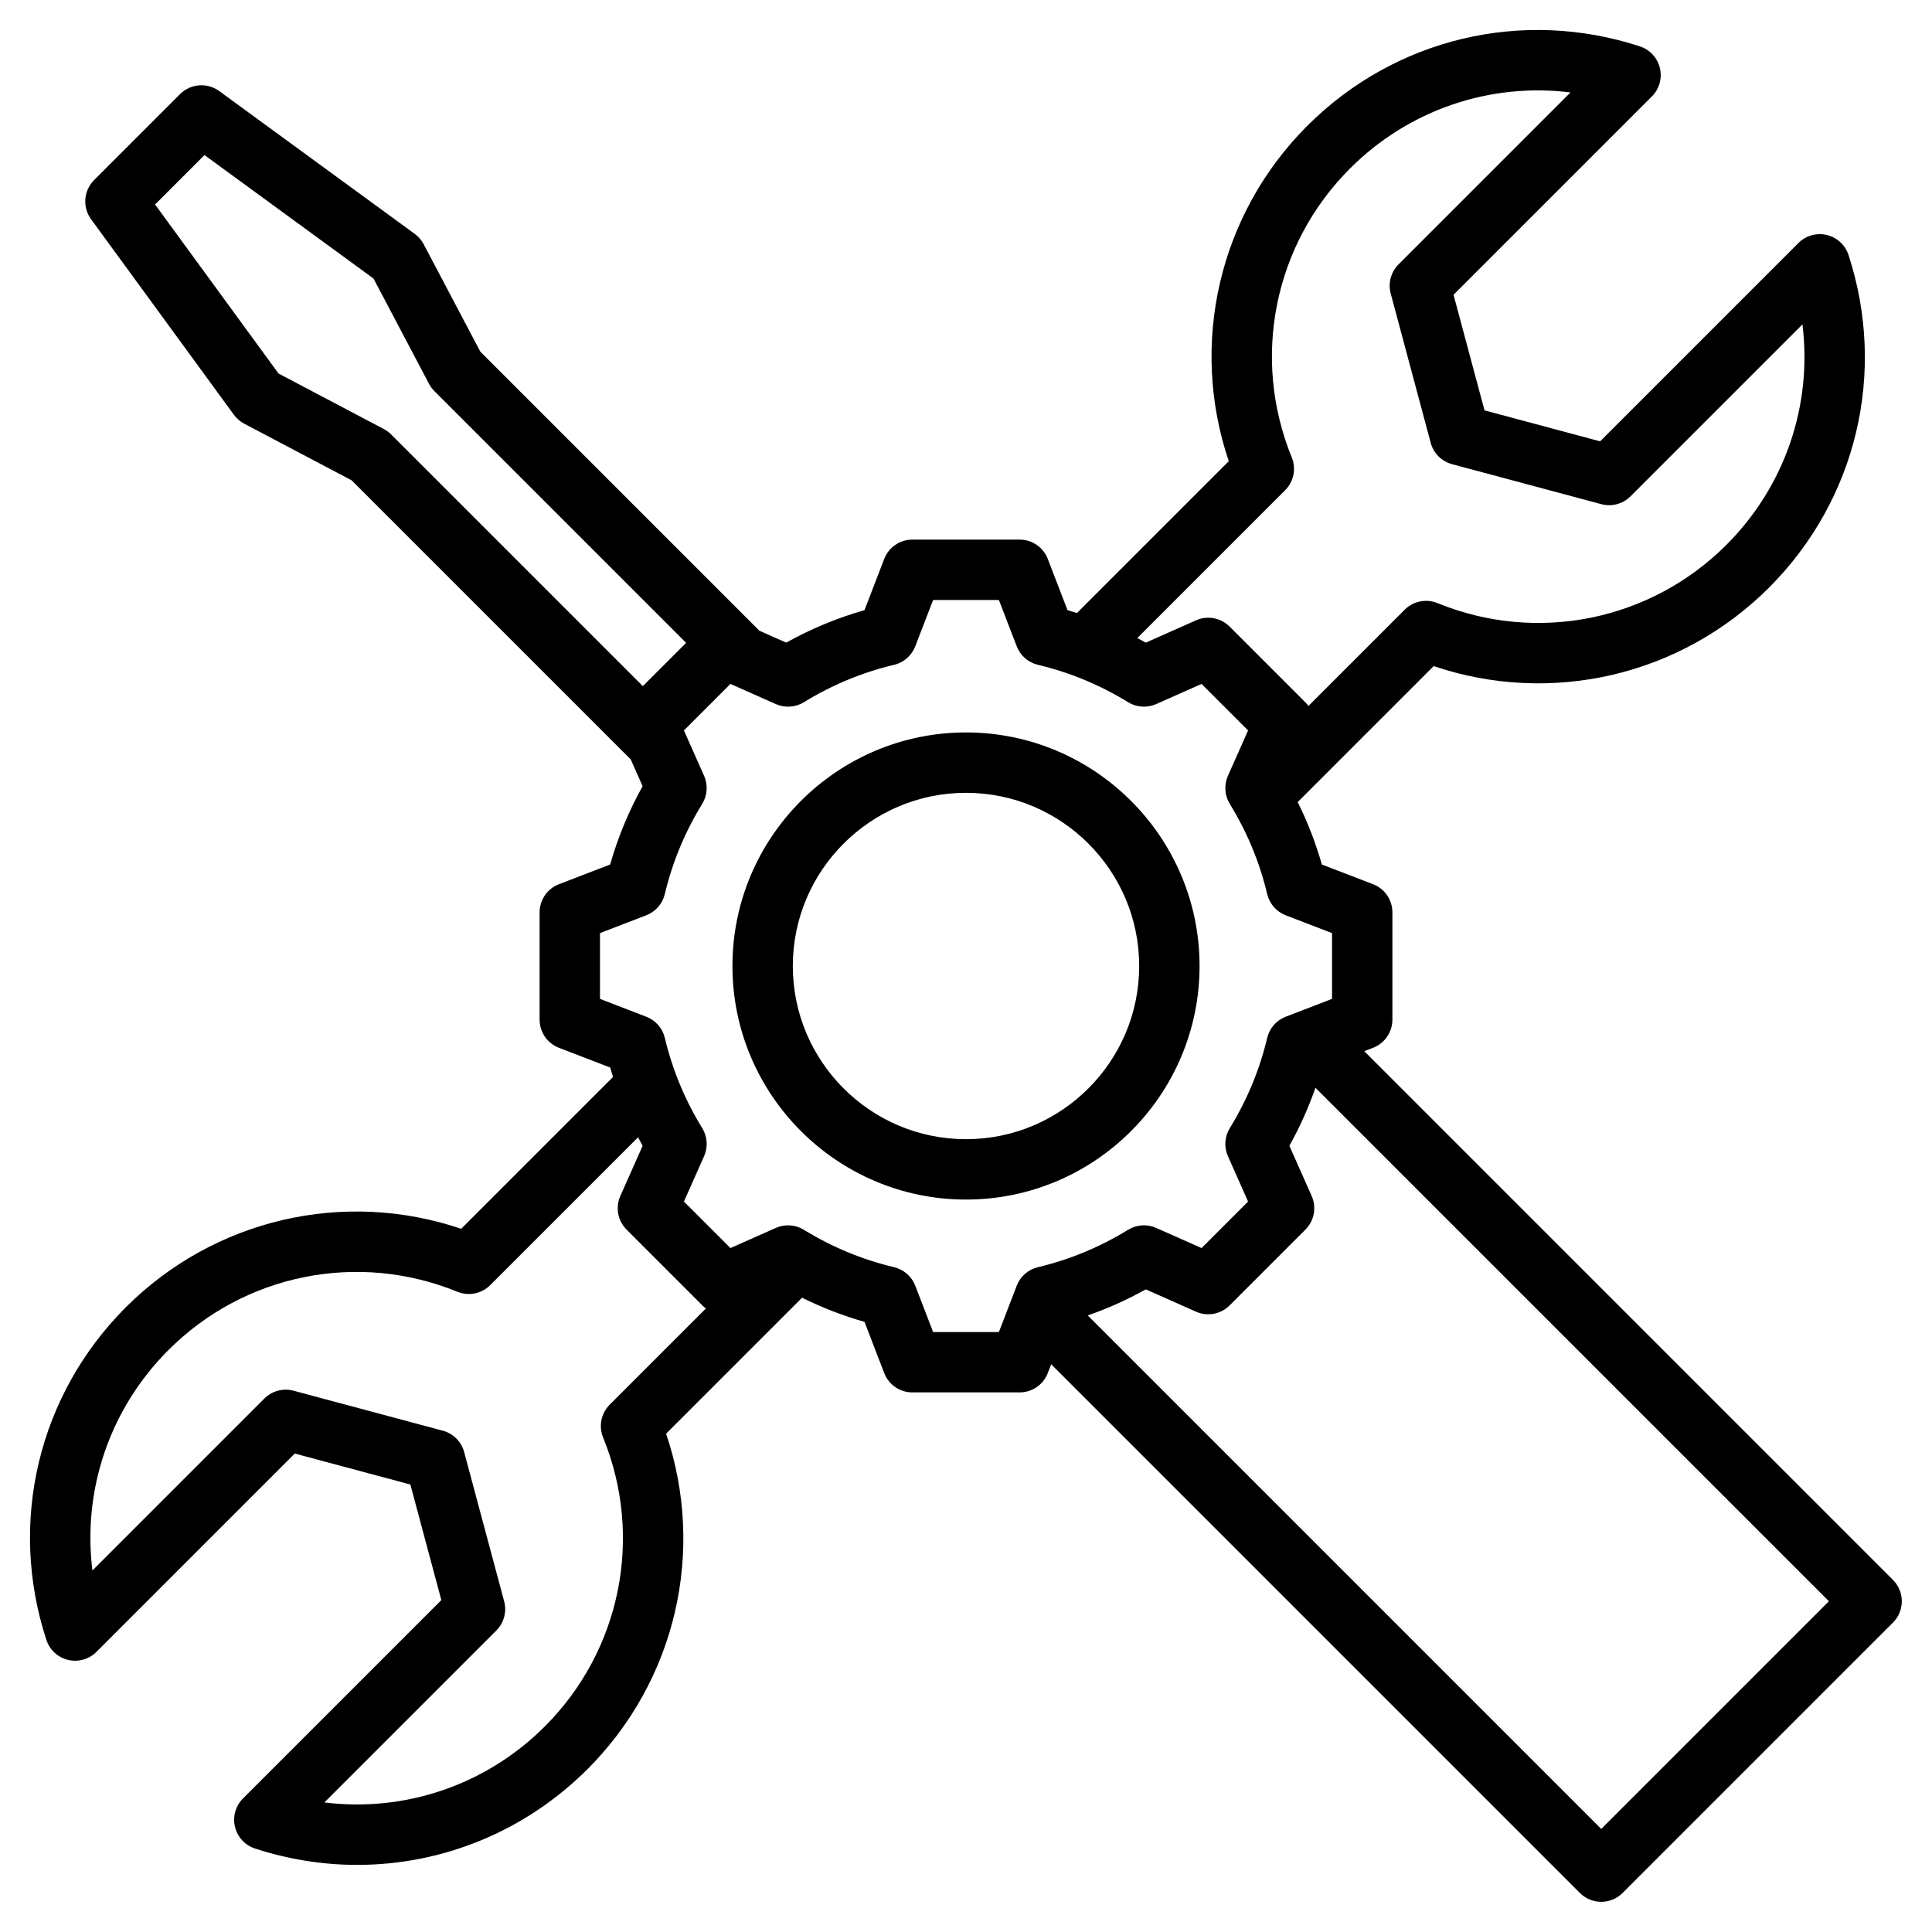 <svg id="Layer_1" enable-background="new 0 0 512 512" height="512" viewBox="0 0 512 512" width="512" xmlns="http://www.w3.org/2000/svg"><path d="m501.657 418.691-140.117-140.117 2.334-.898c3.088-1.188 5.126-4.156 5.126-7.466v-28.42c0-3.31-2.038-6.277-5.126-7.466l-13.571-5.224c-1.624-5.703-3.77-11.232-6.4-16.544l36.034-36.035c31.083 10.512 65.452 2.621 88.883-20.811 23.183-23.185 31.249-56.96 21.05-88.147-.864-2.643-3.039-4.647-5.743-5.294-2.708-.646-5.55.158-7.518 2.124l-52.563 52.563-30.635-8.208-8.208-30.634 52.563-52.565c1.966-1.966 2.771-4.812 2.123-7.517-.646-2.704-2.65-4.879-5.294-5.743-31.188-10.199-64.963-2.133-88.146 21.05-23.431 23.431-31.322 57.802-20.811 88.883l-40.229 40.229c-.833-.261-1.668-.514-2.508-.754l-5.225-13.572c-1.188-3.089-4.156-5.126-7.466-5.126h-28.42c-3.31 0-6.277 2.038-7.466 5.126l-5.225 13.573c-7.224 2.057-14.174 4.939-20.748 8.603l-7.113-3.159-73.945-73.945-15.021-28.486c-.567-1.077-1.374-2.01-2.357-2.729l-51.82-37.85c-3.182-2.324-7.587-1.984-10.376.804l-22.782 22.785c-2.787 2.788-3.129 7.191-.803 10.375l37.85 51.821c.718.983 1.651 1.79 2.729 2.358l28.485 15.02 73.949 73.949 3.153 7.1c-3.664 6.574-6.547 13.526-8.605 20.757l-13.568 5.223c-3.088 1.188-5.126 4.156-5.126 7.466v28.42c0 3.31 2.038 6.277 5.126 7.466l13.573 5.225c.239.84.492 1.676.754 2.508l-40.229 40.23c-31.082-10.513-65.453-2.62-88.882 20.81-23.186 23.184-31.251 56.96-21.051 88.147.864 2.643 3.039 4.646 5.743 5.293 2.708.648 5.551-.157 7.518-2.123l52.562-52.563 30.635 8.208 8.208 30.636-52.563 52.562c-1.966 1.967-2.77 4.812-2.124 7.518.646 2.704 2.651 4.879 5.294 5.743 8.93 2.921 18.068 4.344 27.112 4.344 22.544-.001 44.488-8.847 61.034-25.393 23.434-23.431 31.326-57.799 20.812-88.883l36.034-36.032c5.312 2.63 10.841 4.776 16.546 6.4l5.223 13.569c1.188 3.088 4.156 5.126 7.466 5.126h28.42c3.31 0 6.277-2.038 7.466-5.126l.898-2.334 140.117 140.117c1.562 1.562 3.61 2.343 5.657 2.343 2.048 0 4.095-.781 5.657-2.343l71.651-71.651c3.123-3.126 3.123-8.191-.001-11.316zm-161.073-288.786c2.277-2.277 2.967-5.699 1.749-8.681-10.768-26.373-4.712-56.428 15.429-76.57 15.606-15.605 37.101-22.808 58.434-20.161l-45.573 45.574c-2.021 2.021-2.81 4.966-2.07 7.728l10.599 39.557c.74 2.761 2.896 4.917 5.657 5.657l39.558 10.598c2.757.739 5.706-.049 7.728-2.071l45.573-45.573c2.646 21.333-4.557 42.828-20.161 58.434-20.141 20.141-50.198 26.197-76.568 15.429-2.985-1.218-6.404-.527-8.682 1.75l-25.503 25.503c-.24-.328-.506-.64-.8-.934l-20.097-20.097c-2.341-2.34-5.878-2.998-8.904-1.655l-13.302 5.908c-.745-.415-1.496-.817-2.25-1.212zm-238.854-16.199-27.918-14.721-32.717-44.795 13.095-13.095 44.794 32.718 14.722 27.918c.374.709.853 1.358 1.419 1.925l66.706 66.707-11.469 11.469-66.706-66.706c-.567-.567-1.217-1.046-1.926-1.42zm58.096 267.231c10.769 26.374 4.712 56.429-15.43 76.568-15.606 15.606-37.108 22.801-58.433 20.161l45.573-45.572c2.021-2.021 2.81-4.967 2.07-7.728l-10.599-39.558c-.739-2.761-2.896-4.917-5.656-5.657l-39.559-10.6c-2.761-.739-5.706.05-7.727 2.07l-45.573 45.573c-2.646-21.333 4.555-42.828 20.161-58.434 20.14-20.14 50.197-26.193 76.568-15.428 2.983 1.217 6.403.527 8.682-1.749l39.187-39.183c.395.754.796 1.505 1.211 2.25l-5.907 13.302c-1.343 3.024-.686 6.563 1.654 8.904l20.096 20.096c.294.293.606.56.935.8l-25.504 25.504c-2.277 2.277-2.967 5.698-1.749 8.681zm104.891-27.937h-17.434l-4.724-12.271c-.947-2.462-3.048-4.298-5.614-4.908-8.448-2.011-16.49-5.345-23.902-9.909-2.247-1.385-5.032-1.571-7.442-.5l-12.026 5.341-12.327-12.327 5.343-12.031c1.07-2.411.884-5.194-.499-7.441-4.565-7.415-7.898-15.455-9.909-23.898-.61-2.566-2.447-4.666-4.908-5.613l-12.275-4.726v-17.435l12.27-4.723c2.461-.947 4.298-3.047 4.908-5.613 2.012-8.452 5.346-16.494 9.91-23.903 1.384-2.247 1.57-5.031.5-7.443l-5.341-12.026 12.327-12.328 12.032 5.344c2.409 1.069 5.195.884 7.441-.5 7.414-4.565 15.454-7.899 23.896-9.908 2.566-.611 4.667-2.447 5.614-4.909l4.726-12.273h17.434l4.725 12.273c.947 2.462 3.048 4.298 5.614 4.909 8.443 2.009 16.483 5.342 23.897 9.908 2.246 1.384 5.032 1.569 7.441.5l12.031-5.343 12.328 12.328-5.343 12.028c-1.07 2.412-.884 5.196.499 7.442 4.566 7.414 7.899 15.455 9.909 23.899.61 2.566 2.446 4.667 4.908 5.614l12.274 4.725v17.434l-12.271 4.724c-2.462.947-4.298 3.048-4.908 5.614-2.011 8.45-5.345 16.492-9.909 23.901-1.384 2.247-1.571 5.032-.5 7.443l5.342 12.026-12.328 12.327-12.031-5.343c-2.409-1.071-5.193-.886-7.441.499-7.416 4.565-15.456 7.899-23.897 9.908-2.566.61-4.667 2.446-5.614 4.908zm159.632 131.687-136.083-136.084c5.31-1.85 10.453-4.157 15.383-6.905l13.302 5.907c3.024 1.343 6.562.685 8.903-1.654l20.097-20.096c2.341-2.341 2.998-5.88 1.655-8.904l-5.906-13.296c2.748-4.93 5.056-10.073 6.906-15.386l136.08 136.079zm-106.453-228.687c0-34.13-27.767-61.896-61.896-61.896s-61.896 27.766-61.896 61.896 27.766 61.896 61.896 61.896 61.896-27.766 61.896-61.896zm-61.896 45.896c-25.308 0-45.896-20.589-45.896-45.896s20.589-45.896 45.896-45.896 45.896 20.589 45.896 45.896-20.588 45.896-45.896 45.896z"/></svg>